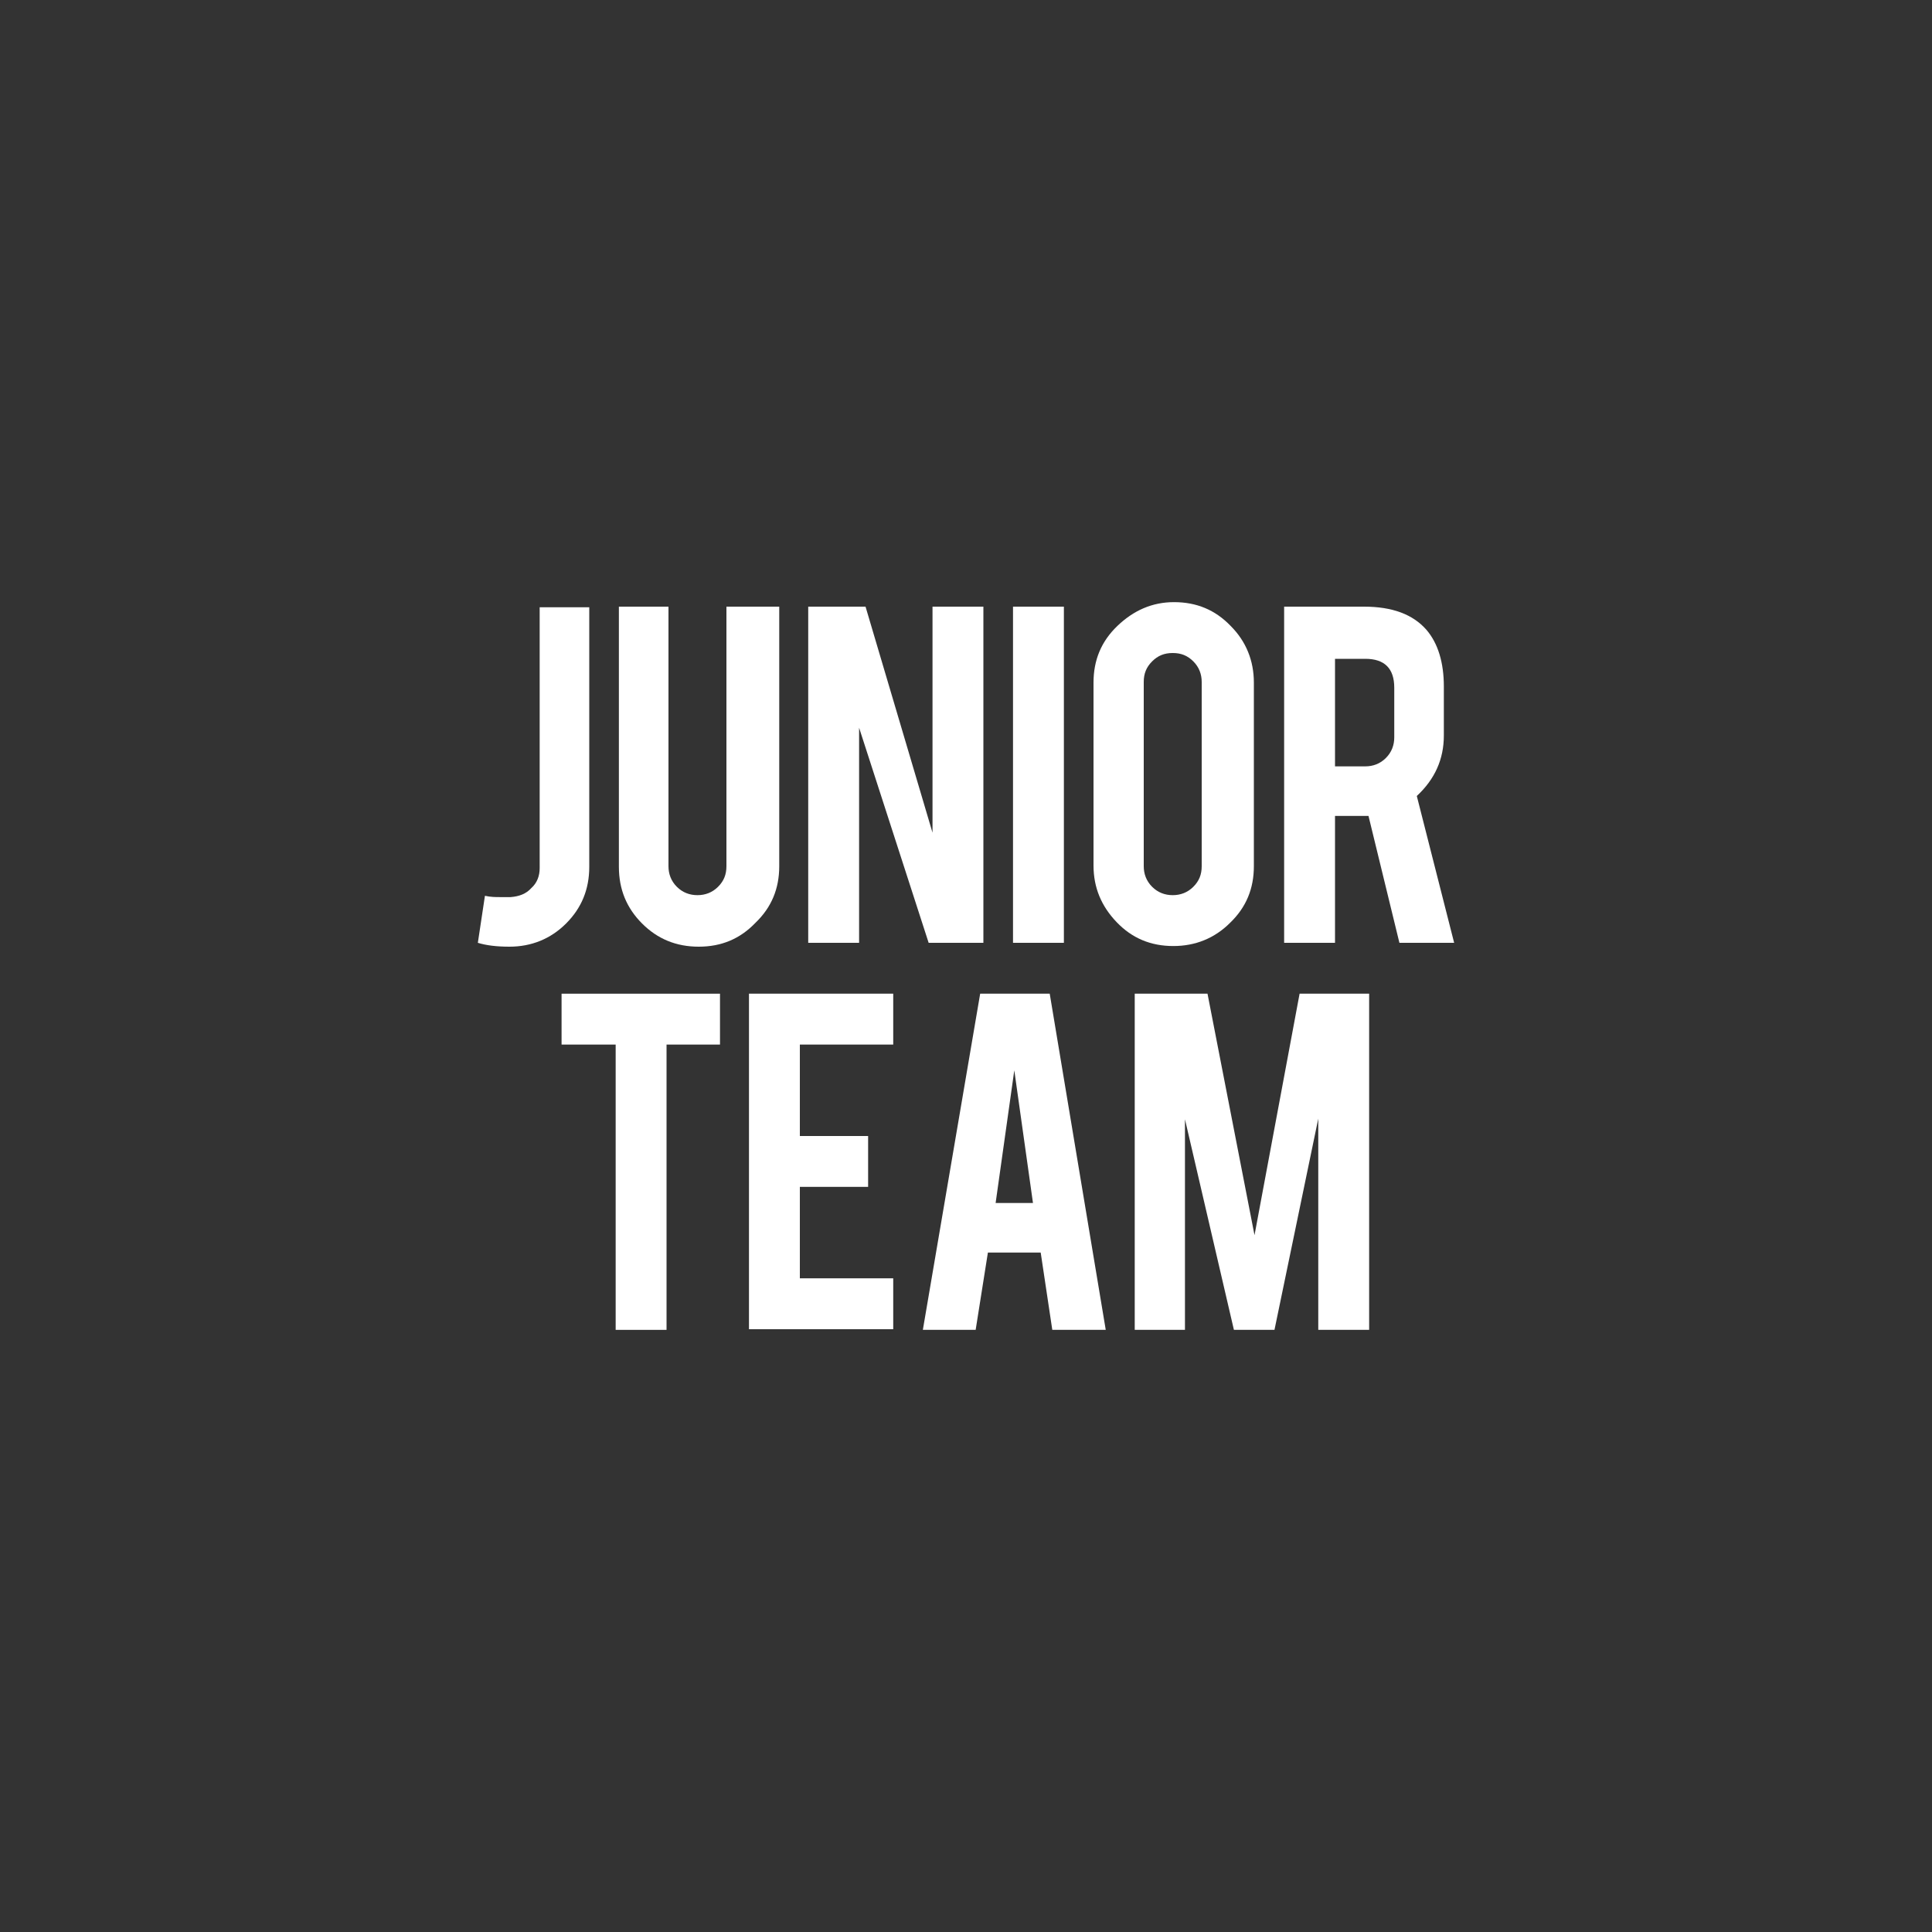<?xml version="1.0" encoding="utf-8"?>
<!-- Generator: Adobe Illustrator 23.1.1, SVG Export Plug-In . SVG Version: 6.00 Build 0)  -->
<svg version="1.1" id="Livello_1" xmlns="http://www.w3.org/2000/svg" xmlns:xlink="http://www.w3.org/1999/xlink" x="0px" y="0px"
	 width="300px" height="300px" viewBox="0 0 300 300" style="enable-background:new 0 0 300 300;" xml:space="preserve">
<rect x="0" y="0" width="300" height="300" fill="#333333" stroke="none"/>
<style type="text/css">
	.st0{fill:#FFFFFF;}
</style>
<g>
	<path class="st0" d="M91.5,134.6c0,3.5-1.2,6.4-3.6,8.8c-2.4,2.4-5.4,3.6-8.8,3.6c-2,0-3.6-0.2-4.9-0.6l1.1-7.3
		c0.9,0.2,1.7,0.2,2.3,0.2c0.4,0,0.9,0,1.7,0c1.3-0.1,2.4-0.5,3.2-1.4c0.9-0.8,1.3-1.9,1.3-3.1V94.3h7.7V134.6z"/>
	<path class="st0" d="M108.5,147c-3.5,0-6.4-1.2-8.8-3.6c-2.4-2.4-3.6-5.3-3.6-8.8V94.2h7.7v40.3c0,1.2,0.4,2.3,1.3,3.2
		c0.9,0.9,2,1.3,3.2,1.3s2.3-0.4,3.2-1.3c0.9-0.9,1.3-1.9,1.3-3.2V94.2h8.2v40.3c0,3.5-1.2,6.4-3.7,8.8
		C114.9,145.8,112,147,108.5,147z"/>
	<path class="st0" d="M134.4,94.2l10.4,35.1V94.2h7.9v52.2h-8.5l-10.8-33.4v33.4h-7.9V94.2H134.4z"/>
	<path class="st0" d="M165.2,146.4h-7.9V94.2h7.9V146.4z"/>
	<path class="st0" d="M182.3,93.5c3.5,0,6.4,1.2,8.8,3.7c2.4,2.4,3.6,5.4,3.6,8.8v28.5c0,3.5-1.2,6.4-3.7,8.8
		c-2.4,2.4-5.4,3.6-8.8,3.6c-3.5,0-6.4-1.2-8.8-3.7s-3.6-5.4-3.6-8.8V106c0-3.5,1.2-6.4,3.7-8.8C176,94.8,178.9,93.5,182.3,93.5z
		 M186.6,105.9c0-1.2-0.4-2.3-1.3-3.2c-0.9-0.9-1.9-1.3-3.2-1.3s-2.3,0.4-3.2,1.3c-0.9,0.9-1.3,1.9-1.3,3.2v28.6
		c0,1.2,0.4,2.3,1.3,3.2c0.9,0.9,2,1.3,3.2,1.3s2.3-0.4,3.2-1.3c0.9-0.9,1.3-1.9,1.3-3.2V105.9z"/>
	<path class="st0" d="M211.8,94.2c4.4,0,7.6,1.2,9.7,3.6c1.8,2.1,2.7,5.1,2.7,8.8v7.6c0,3.7-1.4,6.8-4.2,9.4l5.8,22.8h-8.5
		l-4.8-19.7c-0.2,0-0.5,0-0.7,0h-4.5v19.7h-7.9V94.2H211.8z M216.5,106.8c0-3-1.5-4.5-4.5-4.5h-4.7v16.7h4.7c1.2,0,2.3-0.4,3.2-1.3
		s1.3-2,1.3-3.2V106.8z"/>
	<path class="st0" d="M95.6,162.2h-8.4v-7.9h24.6v7.9h-8.3v44.3h-7.9V162.2z"/>
	<path class="st0" d="M116.3,206.5v-52.2h22.4v7.9h-14.5v14.2h10.6v7.9h-10.6v14.2h14.5v7.9H116.3z"/>
	<path class="st0" d="M153.4,194.5l-1.9,12h-8.2l8.9-52.2H163l8.7,52.2h-8.3l-1.8-12H153.4z M157.5,166.2l-2.9,20.6h5.8L157.5,166.2
		z"/>
	<path class="st0" d="M184.1,206.5h-7.9v-52.2h11.3l7.3,37.5l7-37.5h10.8v52.2h-7.9v-32.8l-6.8,32.8h-6.3l-7.6-32.7V206.5z"/>
</g>
</svg>
